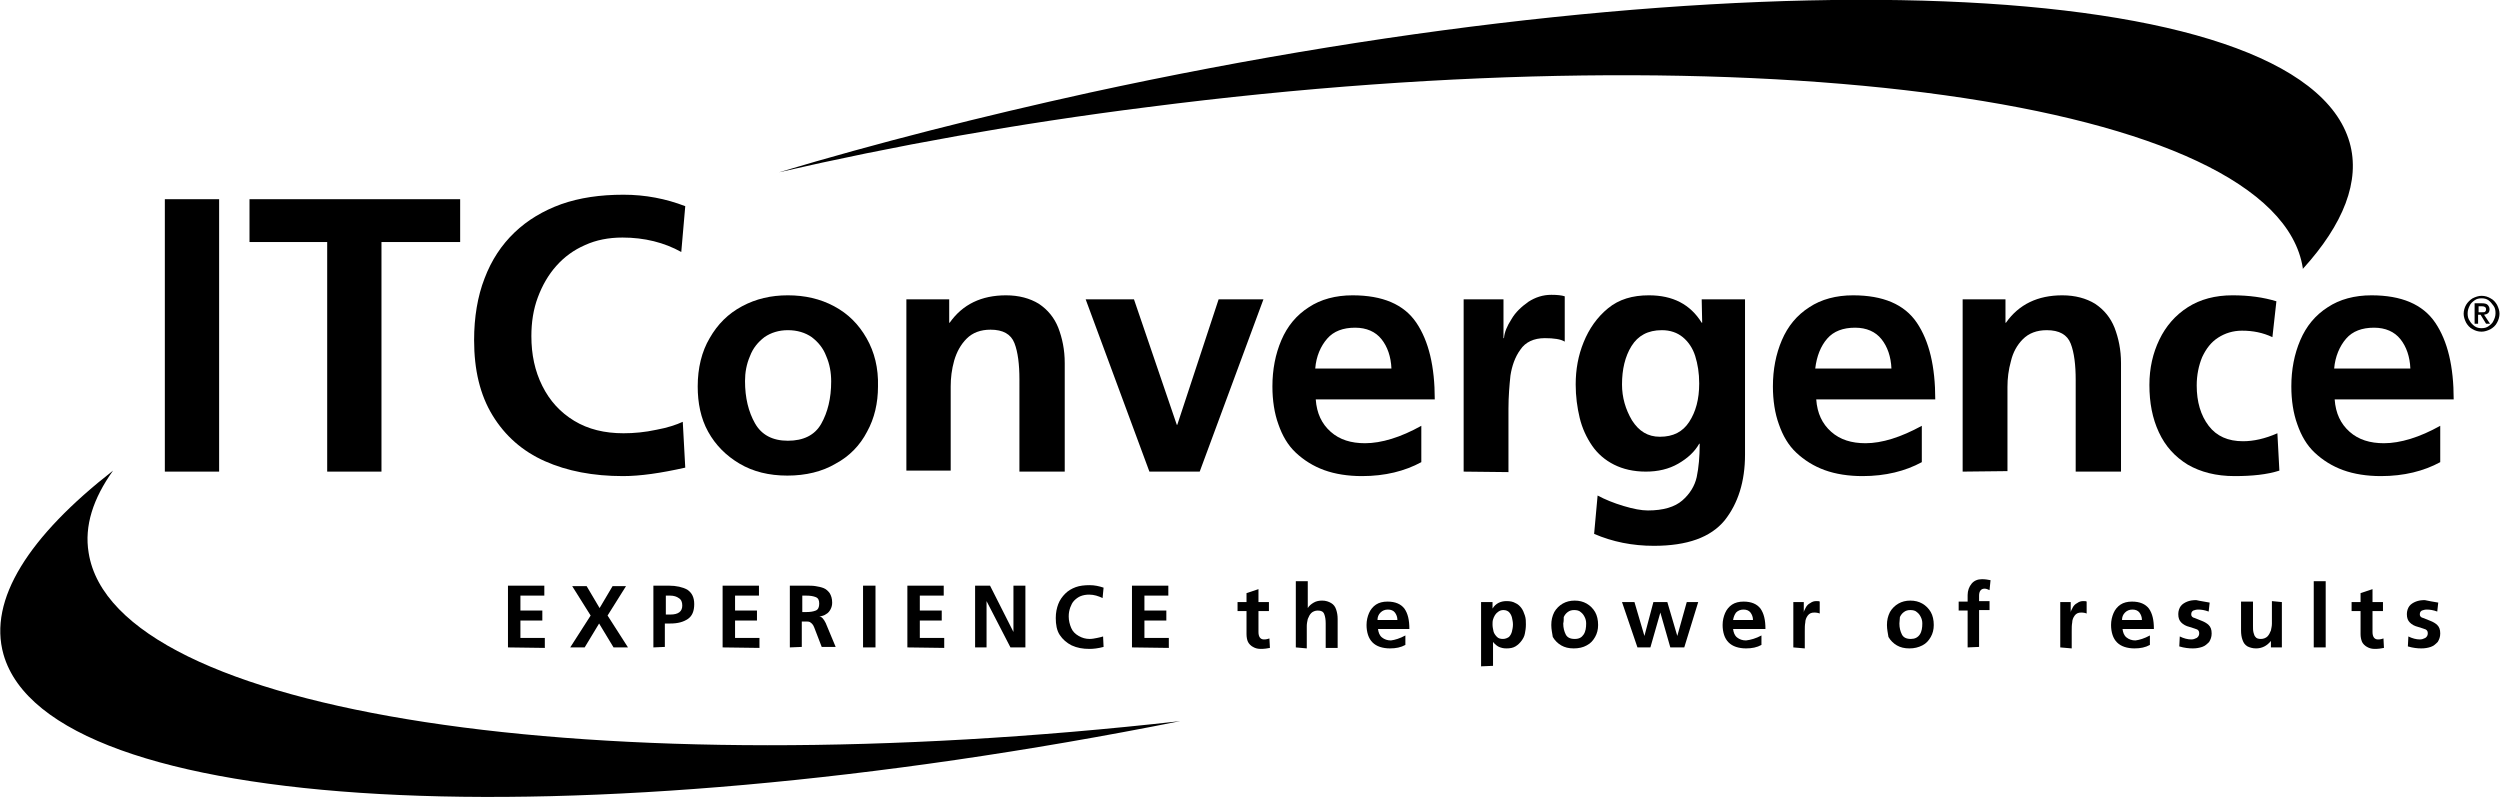 <?xml version="1.0" encoding="utf-8"?>
<!-- Generator: Adobe Illustrator 25.2.0, SVG Export Plug-In . SVG Version: 6.00 Build 0)  -->
<svg version="1.1" id="Layer_2_1_" xmlns="http://www.w3.org/2000/svg" xmlns:xlink="http://www.w3.org/1999/xlink" x="0px" y="0px"
	 viewBox="0 0 502 160" style="enable-background:new 0 0 502 160;" xml:space="preserve">
<g id="Layer_1-2">
	<g>
		<g>
			<path d="M17.8,111c-0.9-5.4,0.9-10.9,4.9-16.5c-16.9,13.2-25.1,25.9-22,36.9c9.2,32.4,113.4,37.9,236.3,13.4
				C119.9,158,22.9,143.4,17.8,111L17.8,111z"/>
			<path d="M462.4,53.8c0,0.1,0,0.2,0,0.2c8.2-9,11.6-17.7,9.4-25.4c-9.7-33.9-123-38.3-253-10c-21.8,4.8-42.7,10.1-62.4,16
				c23-5.3,47.9-9.8,74.1-13.1C353.3,5.7,457.1,20.2,462.4,53.8z"/>
		</g>
		<g>
			<path d="M33.1,94.7V40H44v54.7H33.1z"/>
			<path d="M65.7,94.7V48.6H50.1V40h42.3v8.6H76.6v46.1H65.7L65.7,94.7z"/>
			<path d="M137.1,84.7l0.5,9.2c-4.9,1.1-9,1.7-12.5,1.7c-6,0-11.2-1-15.7-3s-8-5.1-10.5-9.2s-3.7-9.1-3.7-15.1
				c0-4.6,0.7-8.8,2.1-12.4c1.4-3.7,3.4-6.7,6-9.2s5.8-4.4,9.4-5.7c3.7-1.3,7.8-1.9,12.5-1.9c4.4,0,8.5,0.8,12.4,2.3l-0.8,9.2
				c-3.4-1.9-7.4-2.9-11.8-2.9c-2.8,0-5.3,0.5-7.5,1.5c-2.3,1-4.2,2.4-5.8,4.2c-1.6,1.8-2.8,3.9-3.7,6.3c-0.9,2.4-1.3,5-1.3,7.8
				c0,3.7,0.7,7,2.2,10s3.6,5.3,6.4,7s6.1,2.5,9.9,2.5c2.1,0,4.3-0.2,6.6-0.7C134,85.9,135.8,85.3,137.1,84.7L137.1,84.7z"/>
			<path d="M140.1,77.6c0-3.7,0.8-7,2.4-9.7c1.6-2.8,3.7-4.9,6.5-6.4s5.8-2.2,9.2-2.2s6.5,0.7,9.3,2.2s4.9,3.6,6.5,6.4
				s2.4,6,2.3,9.7c0,3.3-0.7,6.4-2.2,9.1c-1.4,2.7-3.5,4.9-6.3,6.4c-2.7,1.6-6,2.4-9.7,2.4s-6.9-0.8-9.6-2.4
				c-2.7-1.6-4.8-3.7-6.3-6.4S140.1,80.9,140.1,77.6L140.1,77.6z M149.6,76.5c0,3.4,0.7,6.2,2,8.5s3.5,3.5,6.6,3.5s5.4-1.1,6.7-3.4
				s2-5.1,2-8.5c0-1.8-0.3-3.5-1-5.1c-0.6-1.6-1.6-2.8-2.9-3.8c-1.3-0.9-2.9-1.4-4.8-1.4c-1.8,0-3.4,0.5-4.7,1.4
				c-1.3,1-2.3,2.2-2.9,3.8C149.9,73.1,149.6,74.8,149.6,76.5L149.6,76.5z"/>
			<path d="M182,94.7V60.1h8.6v4.7h0.1c2.6-3.7,6.4-5.5,11.3-5.5c2.6,0,4.8,0.6,6.6,1.7c1.8,1.2,3.1,2.8,3.9,4.8
				c0.8,2.1,1.3,4.4,1.3,7.1v21.8h-9.1V76.2c0-3-0.3-5.5-1-7.3s-2.3-2.7-4.8-2.7c-2,0-3.6,0.6-4.8,1.8c-1.2,1.2-2,2.7-2.5,4.4
				c-0.5,1.8-0.7,3.5-0.7,5.2v16.9H182V94.7z"/>
			<path d="M230.8,94.7L218,60.1h9.7l8.6,25.2h0.1l8.3-25.2h9l-12.8,34.6H230.8L230.8,94.7z"/>
			<path d="M285.4,85.5v7.3c-3.3,1.8-7.3,2.8-11.9,2.8c-2.8,0-5.4-0.4-7.6-1.2c-2.2-0.8-4.1-2-5.7-3.5s-2.7-3.4-3.5-5.7
				c-0.8-2.2-1.2-4.8-1.2-7.6c0-3.4,0.6-6.5,1.8-9.3s3-5,5.5-6.6c2.4-1.6,5.4-2.4,8.8-2.4c6,0,10.3,1.8,12.8,5.5
				c2.5,3.7,3.7,8.8,3.7,15.4h-23.9c0.2,2.8,1.2,4.9,3,6.5s4.1,2.3,6.9,2.3C277.4,89,281.3,87.8,285.4,85.5L285.4,85.5z M264.1,74
				h15.3c-0.1-2.4-0.8-4.4-2-5.9s-3-2.3-5.3-2.3c-2.4,0-4.3,0.7-5.6,2.2S264.3,71.5,264.1,74L264.1,74z"/>
			<path d="M293.9,94.7V60.1h8v7.8h0.1c0.1-1.2,0.6-2.4,1.5-3.8c0.8-1.4,2-2.5,3.4-3.5c1.4-0.9,2.9-1.4,4.6-1.4
				c1.2,0,2.1,0.1,2.7,0.3v9.1c-0.8-0.5-2.2-0.7-4-0.7c-2.2,0-3.9,0.8-4.9,2.3c-1.1,1.5-1.7,3.3-2,5.2c-0.2,1.9-0.4,4.2-0.4,6.7
				v12.7L293.9,94.7L293.9,94.7z"/>
			<path d="M341.7,60.1h8.7v31.2c0,5.4-1.4,9.8-4.1,13.2c-2.8,3.4-7.5,5.1-14.2,5.1c-4.3,0-8.3-0.8-12-2.4l0.7-7.7
				c1.5,0.8,3.2,1.5,5.2,2.1s3.6,0.9,4.9,0.9c3.1,0,5.4-0.7,6.9-2s2.5-2.9,2.9-4.7c0.4-1.9,0.6-4.1,0.6-6.7h-0.1
				c-0.9,1.6-2.3,2.9-4.2,4s-4.1,1.6-6.5,1.6c-2.5,0-4.6-0.5-6.4-1.4s-3.3-2.2-4.4-3.8c-1.1-1.6-2-3.5-2.5-5.6s-0.8-4.3-0.8-6.7
				c0-3,0.5-5.8,1.6-8.5s2.7-5,4.9-6.8c2.2-1.8,4.9-2.6,8.2-2.6c4.8,0,8.3,1.8,10.6,5.5h0.1L341.7,60.1L341.7,60.1z M333.3,87.7
				c2.7,0,4.6-1,5.9-3s2-4.5,2-7.7c0-2.1-0.3-3.9-0.8-5.5s-1.4-2.9-2.5-3.8s-2.5-1.4-4.2-1.4c-2.8,0-4.8,1.1-6.1,3.2
				c-1.3,2.1-1.9,4.7-1.9,7.7c0,2.6,0.7,5,2,7.2C329.1,86.6,330.9,87.7,333.3,87.7z"/>
			<path d="M385.9,85.5v7.3c-3.3,1.8-7.3,2.8-11.9,2.8c-2.8,0-5.4-0.4-7.6-1.2c-2.2-0.8-4.1-2-5.7-3.5s-2.7-3.4-3.5-5.7
				c-0.8-2.2-1.2-4.8-1.2-7.6c0-3.4,0.6-6.5,1.8-9.3c1.2-2.8,3-5,5.5-6.6c2.4-1.6,5.4-2.4,8.8-2.4c6,0,10.3,1.8,12.8,5.5
				c2.5,3.7,3.7,8.8,3.7,15.4h-23.9c0.2,2.8,1.2,4.9,3,6.5s4.1,2.3,6.9,2.3C377.9,89,381.7,87.8,385.9,85.5L385.9,85.5z M364.5,74
				h15.3c-0.1-2.4-0.8-4.4-2-5.9s-3-2.3-5.3-2.3c-2.4,0-4.3,0.7-5.6,2.2S364.8,71.5,364.5,74L364.5,74z"/>
			<path d="M394.1,94.7V60.1h8.6v4.7h0.1c2.6-3.7,6.4-5.5,11.3-5.5c2.6,0,4.8,0.6,6.6,1.7c1.8,1.2,3.1,2.8,3.9,4.8
				c0.8,2.1,1.3,4.4,1.3,7.1v21.8h-9.1V76.3c0-3-0.3-5.5-1-7.3s-2.3-2.7-4.8-2.7c-2,0-3.6,0.6-4.8,1.8c-1.2,1.2-2,2.7-2.4,4.4
				c-0.5,1.8-0.7,3.5-0.7,5.2v16.9L394.1,94.7L394.1,94.7z"/>
			<path d="M457.1,60.5l-0.8,7.2c-1.9-0.9-3.9-1.3-6.1-1.3c-1.8,0-3.4,0.5-4.8,1.4s-2.4,2.2-3.2,3.9c-0.7,1.7-1.1,3.6-1.1,5.7
				c0,3.3,0.8,6,2.4,8.1s3.9,3.1,6.9,3.1c2.1,0,4.4-0.5,6.9-1.6l0.4,7.5c-2.5,0.8-5.5,1.1-9,1.1c-3.7,0-6.8-0.8-9.4-2.3
				c-2.6-1.6-4.5-3.7-5.8-6.5s-1.9-5.9-1.9-9.5c0-3.4,0.7-6.4,2-9.1s3.2-4.9,5.7-6.5s5.5-2.4,9-2.4
				C451.6,59.3,454.5,59.7,457.1,60.5L457.1,60.5z"/>
			<path d="M490,85.5v7.3c-3.3,1.8-7.3,2.8-11.9,2.8c-2.8,0-5.4-0.4-7.6-1.2c-2.2-0.8-4.1-2-5.7-3.5s-2.7-3.4-3.5-5.7
				c-0.8-2.2-1.2-4.8-1.2-7.6c0-3.4,0.6-6.5,1.8-9.3c1.2-2.8,3-5,5.5-6.6c2.4-1.6,5.4-2.4,8.8-2.4c6,0,10.3,1.8,12.8,5.5
				c2.5,3.7,3.7,8.8,3.7,15.4h-23.9c0.2,2.8,1.2,4.9,3,6.5s4.1,2.3,6.9,2.3C482,89,485.9,87.8,490,85.5L490,85.5z M468.7,74H484
				c-0.1-2.4-0.8-4.4-2-5.9s-3-2.3-5.3-2.3c-2.4,0-4.3,0.7-5.6,2.2S468.9,71.6,468.7,74L468.7,74z"/>
		</g>
		<path d="M498.3,66.6c-0.7,0-1.3-0.2-1.8-0.5c-0.6-0.3-1-0.8-1.3-1.3c-0.3-0.6-0.5-1.2-0.5-1.8s0.2-1.3,0.5-1.8s0.8-1,1.3-1.3
			c0.6-0.3,1.2-0.5,1.8-0.5c0.7,0,1.3,0.2,1.8,0.5c0.6,0.3,1,0.8,1.3,1.3c0.3,0.6,0.5,1.2,0.5,1.8s-0.2,1.3-0.5,1.8
			c-0.3,0.6-0.8,1-1.3,1.3C499.5,66.4,498.9,66.6,498.3,66.6z M498.3,65.9c0.5,0,1-0.1,1.4-0.4s0.8-0.6,1-1.1
			c0.2-0.4,0.4-0.9,0.4-1.5s-0.1-1.1-0.4-1.5s-0.6-0.8-1-1.1s-0.9-0.4-1.4-0.4s-1,0.1-1.4,0.4c-0.4,0.3-0.8,0.6-1,1.1
			c-0.2,0.4-0.4,0.9-0.4,1.5s0.1,1.1,0.4,1.5c0.2,0.4,0.6,0.8,1,1.1C497.3,65.8,497.8,65.9,498.3,65.9z M496.9,65v-4.1h1.5
			c0.5,0,0.9,0.1,1.1,0.3s0.4,0.5,0.4,0.9c0,0.7-0.4,1-1.1,1.1L500,65h-0.8l-1.1-1.8h-0.5V65H496.9L496.9,65z M497.7,61.5v1.2h0.7
			c0.3,0,0.5,0,0.6-0.1s0.2-0.2,0.2-0.5c0-0.4-0.3-0.6-0.8-0.6L497.7,61.5L497.7,61.5z"/>
		<g>
			<path d="M102,130v-12.4h7.3v2h-4.8v3h4.4v2h-4.4v3.5h4.9v2L102,130L102,130z"/>
			<path d="M114.5,130l4.1-6.4l-3.7-5.9h2.9l2.6,4.4l2.6-4.4h2.7l-3.7,5.9l4.1,6.4h-2.9l-2.9-4.8l-2.9,4.8H114.5L114.5,130z"/>
			<path d="M131.2,130v-12.4h3.1c1.5,0,2.8,0.3,3.7,0.8c0.9,0.6,1.4,1.5,1.4,2.9s-0.4,2.4-1.3,3c-0.9,0.6-2,0.9-3.5,0.9h-1.1v4.7
				L131.2,130L131.2,130z M133.7,119.6v3.8h0.9c1.6,0,2.4-0.6,2.4-1.8c0-0.7-0.2-1.2-0.7-1.5c-0.4-0.3-1-0.5-1.7-0.5H133.7
				L133.7,119.6z"/>
			<path d="M145.1,130v-12.4h7.3v2h-4.8v3h4.4v2h-4.4v3.5h4.9v2L145.1,130L145.1,130z"/>
			<path d="M158.6,130v-12.4h3.1c0.8,0,1.6,0,2.1,0.1c0.6,0.1,1.1,0.2,1.6,0.4s0.9,0.6,1.2,1c0.3,0.5,0.5,1.1,0.5,1.9
				c0,0.5-0.1,0.9-0.3,1.3s-0.5,0.8-0.9,1c-0.4,0.3-0.8,0.4-1.4,0.5l0,0c0.5,0,0.9,0.5,1.3,1.3l2,4.8H165l-1.5-3.9
				c-0.1-0.3-0.3-0.6-0.4-0.7s-0.3-0.3-0.5-0.4s-0.5-0.1-0.8-0.1H161v5.1L158.6,130L158.6,130z M161.1,119.6v3.3h0.8
				c0.8,0,1.4-0.1,1.9-0.3c0.5-0.2,0.7-0.7,0.7-1.4s-0.2-1.1-0.7-1.3s-1.1-0.3-1.9-0.3L161.1,119.6L161.1,119.6z"/>
			<path d="M173.3,130v-12.4h2.5V130H173.3z"/>
			<path d="M182.2,130v-12.4h7.3v2h-4.8v3h4.4v2h-4.4v3.5h4.9v2L182.2,130L182.2,130z"/>
			<path d="M195.8,130v-12.4h3l4.7,9.3l0,0v-9.3h2.4V130h-3l-4.8-9.3l0,0v9.3H195.8L195.8,130z"/>
			<path d="M221.5,127.8l0.1,2.1c-1.1,0.3-2.1,0.4-2.8,0.4c-1.4,0-2.5-0.2-3.6-0.7c-1-0.5-1.8-1.2-2.4-2.1c-0.6-0.9-0.8-2.1-0.8-3.4
				c0-1.1,0.2-2,0.5-2.8s0.8-1.5,1.4-2.1s1.3-1,2.1-1.3s1.8-0.4,2.8-0.4s1.9,0.2,2.8,0.5l-0.2,2.1c-0.8-0.4-1.7-0.7-2.7-0.7
				c-0.6,0-1.2,0.1-1.7,0.3s-0.9,0.5-1.3,0.9c-0.4,0.4-0.6,0.9-0.8,1.4c-0.2,0.6-0.3,1.1-0.3,1.8c0,0.8,0.2,1.6,0.5,2.3
				c0.3,0.7,0.8,1.2,1.5,1.6c0.7,0.4,1.4,0.6,2.2,0.6c0.5,0,1-0.1,1.5-0.2S221.2,127.9,221.5,127.8L221.5,127.8z"/>
			<path d="M227.3,130v-12.4h7.3v2h-4.8v3h4.4v2h-4.4v3.5h4.9v2L227.3,130L227.3,130z"/>
			<path d="M250.3,127.3v-4.6h-1.8v-1.8h1.8v-1.8l2.4-0.8v2.6h2.1v1.8h-2.1v4.2c0,1,0.4,1.5,1.1,1.5c0.5,0,0.8-0.1,1.1-0.2l0.1,1.9
				c-0.5,0.1-1.1,0.2-1.8,0.2c-0.6,0-1.1-0.1-1.6-0.4c-0.4-0.2-0.8-0.6-1-1S250.3,127.9,250.3,127.3L250.3,127.3z"/>
			<path d="M260.2,130v-13.3h2.4v5.4l0,0c0.3-0.5,0.7-0.8,1.2-1.1c0.5-0.3,1.1-0.4,1.7-0.4c0.7,0,1.3,0.2,1.8,0.5s0.8,0.7,1,1.3
				s0.3,1.2,0.3,1.9v5.8h-2.4v-4.9c0-0.8-0.1-1.4-0.3-1.9c-0.2-0.5-0.6-0.7-1.3-0.7c-0.5,0-1,0.2-1.3,0.5s-0.5,0.7-0.7,1.2
				c-0.1,0.5-0.2,0.9-0.2,1.4v4.5L260.2,130L260.2,130z"/>
			<path d="M282.2,127.6v1.9c-0.9,0.5-1.9,0.7-3.1,0.7c-0.7,0-1.4-0.1-2-0.3s-1.1-0.5-1.5-0.9s-0.7-0.9-0.9-1.5
				c-0.2-0.6-0.3-1.3-0.3-2c0-0.9,0.2-1.7,0.5-2.4c0.3-0.7,0.8-1.3,1.4-1.7c0.6-0.4,1.4-0.6,2.3-0.6c1.6,0,2.7,0.5,3.4,1.4
				c0.7,1,1,2.3,1,4.1h-6.3c0.1,0.7,0.3,1.3,0.8,1.7s1.1,0.6,1.8,0.6C280.1,128.5,281.1,128.2,282.2,127.6L282.2,127.6z
				 M276.6,124.5h4c0-0.6-0.2-1.1-0.5-1.5s-0.8-0.6-1.4-0.6s-1.1,0.2-1.5,0.6C276.8,123.4,276.6,123.9,276.6,124.5L276.6,124.5z"/>
			<path d="M297.4,133.8v-12.9h2.3v1.3l0,0c0.6-1,1.6-1.5,2.8-1.5c0.7,0,1.3,0.1,1.8,0.4c0.5,0.2,0.9,0.6,1.2,1
				c0.3,0.4,0.5,0.9,0.7,1.5s0.2,1.2,0.2,1.8c0,0.7-0.1,1.3-0.2,1.8c-0.1,0.6-0.4,1.1-0.7,1.5c-0.3,0.4-0.7,0.8-1.2,1.1
				s-1.1,0.4-1.8,0.4c-0.6,0-1-0.1-1.5-0.3c-0.4-0.2-0.8-0.5-1.2-1l0,0v4.8L297.4,133.8L297.4,133.8z M301.9,122.5
				c-0.4,0-0.7,0.1-1,0.3c-0.3,0.2-0.5,0.4-0.7,0.7c-0.2,0.3-0.3,0.6-0.4,0.9s-0.1,0.7-0.1,1c0,0.5,0.1,0.9,0.2,1.4
				c0.1,0.4,0.4,0.8,0.7,1.1c0.3,0.3,0.7,0.4,1.2,0.4s0.9-0.2,1.2-0.4c0.3-0.3,0.5-0.7,0.6-1.1s0.2-0.9,0.2-1.4s-0.1-0.9-0.2-1.4
				c-0.1-0.4-0.3-0.8-0.6-1.1C302.8,122.7,302.4,122.5,301.9,122.5L301.9,122.5z"/>
			<path d="M311.5,125.5c0-1,0.2-1.8,0.6-2.6c0.4-0.7,1-1.3,1.7-1.7c0.7-0.4,1.5-0.6,2.4-0.6s1.7,0.2,2.4,0.6c0.7,0.4,1.3,1,1.7,1.7
				c0.4,0.7,0.6,1.6,0.6,2.6c0,0.9-0.2,1.7-0.6,2.4s-0.9,1.3-1.7,1.7c-0.7,0.4-1.6,0.6-2.6,0.6s-1.8-0.2-2.5-0.6
				c-0.7-0.4-1.3-1-1.7-1.7C311.7,127.2,311.5,126.4,311.5,125.5L311.5,125.5z M313.9,125.2c0,0.9,0.2,1.6,0.5,2.2s0.9,0.9,1.8,0.9
				s1.4-0.3,1.8-0.9s0.5-1.4,0.5-2.2c0-0.5-0.1-0.9-0.3-1.3c-0.2-0.4-0.4-0.7-0.8-1c-0.3-0.3-0.8-0.4-1.3-0.4s-0.9,0.1-1.3,0.4
				s-0.6,0.6-0.8,1C314,124.3,314,124.8,313.9,125.2L313.9,125.2z"/>
			<path d="M328.8,130l-3.1-9.1h2.5l2,6.8l0,0l1.8-6.8h2.8l2,6.8l0,0l1.9-6.8h2.3l-2.8,9.1h-2.8l-2-7l0,0l-2,7H328.8L328.8,130z"/>
			<path d="M353.7,127.6v1.9c-0.9,0.5-1.9,0.7-3.1,0.7c-0.7,0-1.4-0.1-2-0.3s-1.1-0.5-1.5-0.9s-0.7-0.9-0.9-1.5
				c-0.2-0.6-0.3-1.3-0.3-2c0-0.9,0.2-1.7,0.5-2.4c0.3-0.7,0.8-1.3,1.4-1.7c0.6-0.4,1.4-0.6,2.3-0.6c1.6,0,2.7,0.5,3.4,1.4
				c0.7,1,1,2.3,1,4.1H348c0.1,0.7,0.3,1.3,0.8,1.7s1.1,0.6,1.8,0.6C351.5,128.5,352.6,128.2,353.7,127.6L353.7,127.6z M348,124.5h4
				c0-0.6-0.2-1.1-0.5-1.5s-0.8-0.6-1.4-0.6s-1.1,0.2-1.5,0.6C348.3,123.4,348.1,123.9,348,124.5L348,124.5z"/>
			<path d="M360.1,130v-9.1h2.1v2.1l0,0c0-0.3,0.2-0.6,0.4-1c0.2-0.4,0.5-0.7,0.9-0.9c0.4-0.3,0.8-0.4,1.2-0.4c0.3,0,0.6,0,0.7,0.1
				v2.4c-0.2-0.1-0.6-0.2-1.1-0.2c-0.6,0-1,0.2-1.3,0.6s-0.5,0.9-0.5,1.4c-0.1,0.5-0.1,1.1-0.1,1.8v3.4L360.1,130L360.1,130z"/>
			<path d="M378.9,125.5c0-1,0.2-1.8,0.6-2.6c0.4-0.7,1-1.3,1.7-1.7c0.7-0.4,1.5-0.6,2.4-0.6s1.7,0.2,2.4,0.6c0.7,0.4,1.3,1,1.7,1.7
				c0.4,0.7,0.6,1.6,0.6,2.6c0,0.9-0.2,1.7-0.6,2.4s-0.9,1.3-1.7,1.7s-1.6,0.6-2.6,0.6s-1.8-0.2-2.5-0.6c-0.7-0.4-1.3-1-1.7-1.7
				C379.1,127.2,378.9,126.4,378.9,125.5L378.9,125.5z M381.4,125.2c0,0.9,0.2,1.6,0.5,2.2s0.9,0.9,1.8,0.9c0.8,0,1.4-0.3,1.8-0.9
				s0.5-1.4,0.5-2.2c0-0.5-0.1-0.9-0.3-1.3c-0.2-0.4-0.4-0.7-0.8-1c-0.3-0.3-0.8-0.4-1.3-0.4s-0.9,0.1-1.3,0.4s-0.6,0.6-0.8,1
				C381.5,124.3,381.4,124.8,381.4,125.2z"/>
			<path d="M395.1,130v-7.4h-1.8v-1.8h1.8v-1.3c0-0.9,0.3-1.7,0.8-2.3c0.5-0.6,1.2-0.9,2.1-0.9c0.6,0,1.2,0.1,1.7,0.2l-0.2,2
				c-0.4-0.2-0.7-0.3-1-0.3c-0.7,0-1.1,0.5-1.1,1.4v1.1h2.1v1.8h-2.1v7.4L395.1,130L395.1,130z"/>
			<path d="M413.7,130v-9.1h2.1v2.1l0,0c0-0.3,0.2-0.6,0.4-1c0.2-0.4,0.5-0.7,0.9-0.9c0.4-0.3,0.8-0.4,1.2-0.4c0.3,0,0.6,0,0.7,0.1
				v2.4c-0.2-0.1-0.6-0.2-1.1-0.2c-0.6,0-1,0.2-1.3,0.6s-0.5,0.9-0.5,1.4c-0.1,0.5-0.1,1.1-0.1,1.8v3.4L413.7,130L413.7,130z"/>
			<path d="M431.7,127.6v1.9c-0.9,0.5-1.9,0.7-3.1,0.7c-0.7,0-1.4-0.1-2-0.3s-1.1-0.5-1.5-0.9s-0.7-0.9-0.9-1.5
				c-0.2-0.6-0.3-1.3-0.3-2c0-0.9,0.2-1.7,0.5-2.4c0.3-0.7,0.8-1.3,1.4-1.7c0.6-0.4,1.4-0.6,2.3-0.6c1.6,0,2.7,0.5,3.4,1.4
				c0.7,1,1,2.3,1,4.1h-6.3c0.1,0.7,0.3,1.3,0.8,1.7s1.1,0.6,1.8,0.6C429.6,128.5,430.6,128.2,431.7,127.6L431.7,127.6z
				 M426.1,124.5h4c0-0.6-0.2-1.1-0.5-1.5s-0.8-0.6-1.4-0.6s-1.1,0.2-1.5,0.6C426.3,123.4,426.1,123.9,426.1,124.5L426.1,124.5z"/>
			<path d="M443.7,121l-0.2,1.8c-0.8-0.3-1.5-0.4-2.1-0.4c-0.4,0-0.7,0.1-1,0.2c-0.3,0.2-0.4,0.4-0.4,0.8c0,0.3,0.2,0.6,0.7,0.7
				c0.5,0.2,1,0.4,1.5,0.6s1,0.5,1.3,0.8c0.4,0.4,0.6,0.9,0.6,1.7c0,0.7-0.2,1.2-0.5,1.7c-0.4,0.4-0.8,0.8-1.4,1s-1.2,0.3-1.9,0.3
				c-0.8,0-1.7-0.1-2.7-0.4l0.1-2c0.8,0.4,1.6,0.6,2.3,0.6c0.4,0,0.7-0.1,1.1-0.3c0.3-0.2,0.5-0.5,0.5-0.9s-0.1-0.6-0.4-0.8
				c-0.3-0.1-0.8-0.3-1.5-0.5c-0.8-0.2-1.3-0.5-1.7-0.9c-0.4-0.4-0.6-0.9-0.6-1.7c0-0.6,0.2-1.2,0.5-1.6s0.8-0.7,1.3-0.9
				c0.5-0.2,1.1-0.3,1.8-0.3C441.8,120.7,442.7,120.8,443.7,121L443.7,121z"/>
			<path d="M458.2,120.9v9.1H456v-1.3l0,0c-0.8,1-1.8,1.5-3,1.5c-0.7,0-1.3-0.2-1.7-0.4c-0.5-0.3-0.8-0.7-1-1.3
				c-0.2-0.5-0.3-1.2-0.3-1.9v-5.8h2.4v4.9c0,0.5,0,0.9,0.1,1.3s0.2,0.7,0.4,0.9c0.2,0.3,0.6,0.4,1.1,0.4s1-0.2,1.3-0.5
				s0.5-0.7,0.7-1.2c0.1-0.5,0.2-0.9,0.2-1.4v-4.5L458.2,120.9L458.2,120.9z"/>
			<path d="M464.6,130v-13.3h2.4V130H464.6z"/>
			<path d="M474,127.3v-4.6h-1.8v-1.8h1.8v-1.8l2.4-0.8v2.6h2.1v1.8h-2.1v4.2c0,1,0.4,1.5,1.1,1.5c0.5,0,0.8-0.1,1.1-0.2l0.1,1.9
				c-0.5,0.1-1.1,0.2-1.8,0.2c-0.6,0-1.1-0.1-1.6-0.4c-0.4-0.2-0.8-0.6-1-1C474.1,128.4,474,127.9,474,127.3L474,127.3z"/>
			<path d="M489.6,121l-0.2,1.8c-0.8-0.3-1.5-0.4-2.1-0.4c-0.4,0-0.7,0.1-1,0.2c-0.3,0.2-0.4,0.4-0.4,0.8c0,0.3,0.2,0.6,0.7,0.7
				c0.5,0.2,1,0.4,1.5,0.6s1,0.5,1.3,0.8c0.4,0.4,0.6,0.9,0.6,1.7c0,0.7-0.2,1.2-0.5,1.7c-0.4,0.4-0.8,0.8-1.4,1s-1.2,0.3-1.9,0.3
				c-0.8,0-1.7-0.1-2.7-0.4l0.1-2c0.8,0.4,1.6,0.6,2.3,0.6c0.4,0,0.7-0.1,1.1-0.3c0.3-0.2,0.5-0.5,0.5-0.9s-0.1-0.6-0.4-0.8
				c-0.3-0.1-0.8-0.3-1.5-0.5c-0.8-0.2-1.3-0.5-1.7-0.9c-0.4-0.4-0.6-0.9-0.6-1.7c0-0.6,0.2-1.2,0.5-1.6s0.8-0.7,1.3-0.9
				s1.1-0.3,1.8-0.3C487.7,120.7,488.5,120.8,489.6,121L489.6,121z"/>
		</g>
	</g>
</g>
</svg>
